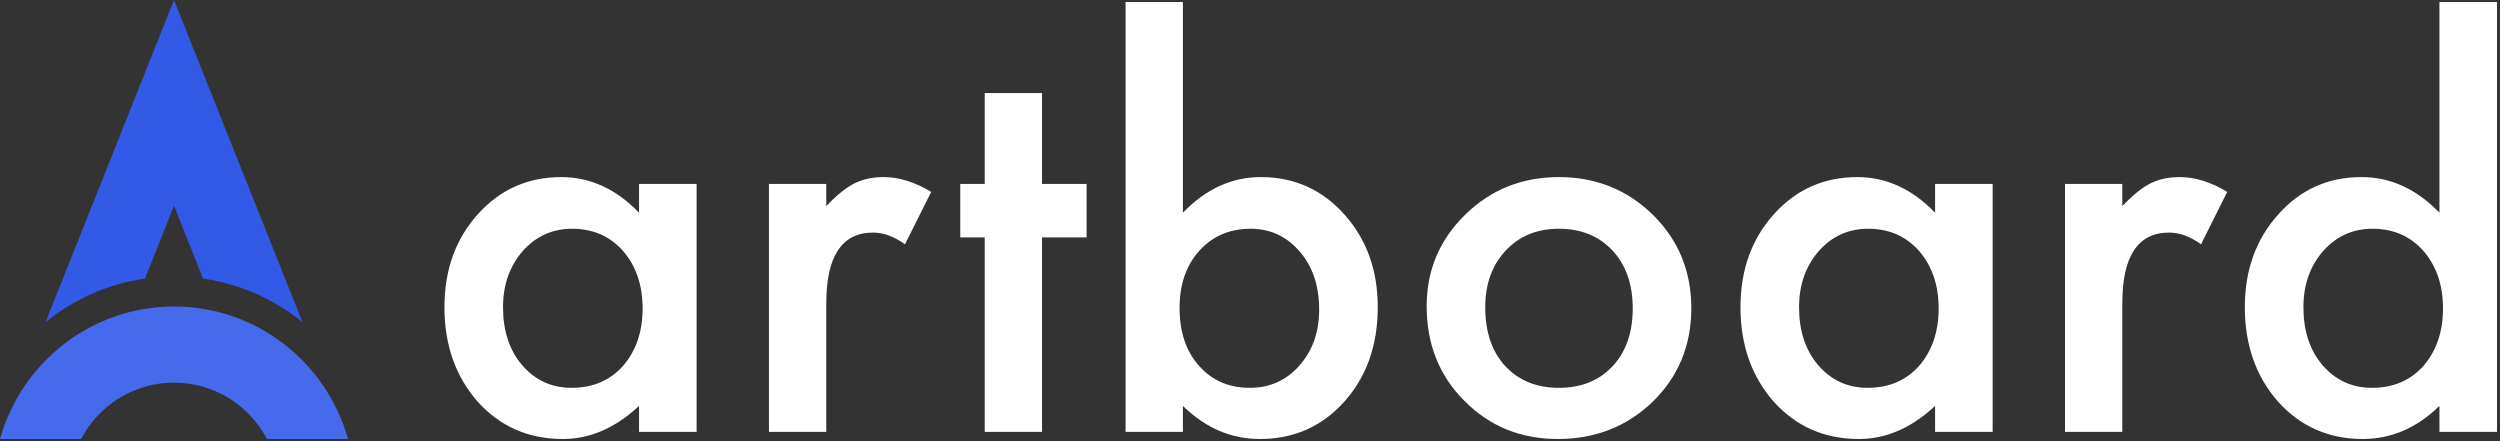 <svg width="674" height="119" viewBox="0 0 674 119" fill="none" xmlns="http://www.w3.org/2000/svg">
<rect x="0" y="0" width="674" height="119" fill="#333333" stroke="none"/>
<path d="M172.288 49.596H187.808V116.43H172.288V109.431C165.924 115.378 159.08 118.352 151.755 118.352C142.506 118.352 134.861 115.012 128.817 108.333C122.819 101.517 119.821 93.008 119.821 82.807C119.821 72.789 122.819 64.44 128.817 57.761C134.815 51.082 142.323 47.742 151.342 47.742C159.125 47.742 166.107 50.945 172.288 57.349V49.596ZM135.616 82.807C135.616 89.212 137.333 94.426 140.766 98.452C144.292 102.524 148.732 104.559 154.089 104.559C159.812 104.559 164.436 102.592 167.961 98.658C171.487 94.586 173.249 89.417 173.249 83.15C173.249 76.883 171.487 71.714 167.961 67.642C164.436 63.662 159.858 61.672 154.227 61.672C148.916 61.672 144.475 63.685 140.904 67.711C137.378 71.782 135.616 76.814 135.616 82.807ZM207.311 49.596H222.763V55.565C225.601 52.592 228.119 50.556 230.317 49.458C232.561 48.315 235.216 47.742 238.283 47.742C242.358 47.742 246.616 49.07 251.056 51.722L243.983 65.858C241.053 63.754 238.192 62.702 235.399 62.702C226.975 62.702 222.763 69.06 222.763 81.778V116.43H207.311V49.596ZM280.93 64.006V116.43H265.478V64.006H258.885V49.596H265.478V25.099H280.93V49.596H292.948V64.006H280.93ZM318.906 0.533V57.349C325.087 50.945 332.091 47.742 339.92 47.742C348.94 47.742 356.448 51.105 362.445 57.829C368.443 64.508 371.442 72.834 371.442 82.807C371.442 93.1 368.42 101.609 362.377 108.333C356.379 115.012 348.802 118.352 339.645 118.352C331.908 118.352 324.995 115.378 318.906 109.431V116.43H303.455V0.533H318.906ZM355.647 83.493C355.647 77.088 353.907 71.874 350.427 67.848C346.902 63.731 342.484 61.672 337.173 61.672C331.497 61.672 326.873 63.662 323.301 67.642C319.776 71.576 318.014 76.7 318.014 83.013C318.014 89.509 319.753 94.701 323.233 98.589C326.712 102.569 331.29 104.559 336.968 104.559C342.324 104.559 346.765 102.569 350.29 98.589C353.861 94.564 355.647 89.532 355.647 83.493ZM384.627 82.532C384.627 72.88 388.084 64.669 394.997 57.898C401.91 51.128 410.334 47.742 420.269 47.742C430.249 47.742 438.719 51.151 445.678 57.967C452.546 64.783 455.979 73.154 455.979 83.081C455.979 93.1 452.522 101.494 445.61 108.264C438.65 114.989 430.112 118.352 419.994 118.352C409.967 118.352 401.566 114.92 394.791 108.058C388.015 101.288 384.627 92.779 384.627 82.532ZM400.422 82.807C400.422 89.486 402.208 94.77 405.779 98.658C409.442 102.592 414.271 104.559 420.269 104.559C426.312 104.559 431.142 102.615 434.759 98.726C438.376 94.838 440.184 89.646 440.184 83.15C440.184 76.654 438.376 71.462 434.759 67.574C431.096 63.64 426.266 61.672 420.269 61.672C414.362 61.672 409.578 63.64 405.916 67.574C402.253 71.508 400.422 76.586 400.422 82.807ZM521.7 49.596H537.22V116.43H521.7V109.431C515.336 115.378 508.492 118.352 501.166 118.352C491.918 118.352 484.273 115.012 478.23 108.333C472.232 101.517 469.233 93.008 469.233 82.807C469.233 72.789 472.232 64.44 478.23 57.761C484.227 51.082 491.735 47.742 500.755 47.742C508.538 47.742 515.519 50.945 521.7 57.349V49.596ZM485.028 82.807C485.028 89.212 486.745 94.426 490.179 98.452C493.704 102.524 498.145 104.559 503.501 104.559C509.224 104.559 513.849 102.592 517.373 98.658C520.899 94.586 522.661 89.417 522.661 83.15C522.661 76.883 520.899 71.714 517.373 67.642C513.849 63.662 509.27 61.672 503.639 61.672C498.328 61.672 493.887 63.685 490.316 67.711C486.791 71.783 485.028 76.814 485.028 82.807ZM556.724 49.596H572.175V55.565C575.014 52.592 577.532 50.556 579.729 49.458C581.973 48.315 584.628 47.742 587.695 47.742C591.77 47.742 596.028 49.07 600.469 51.722L593.395 65.858C590.465 63.754 587.604 62.702 584.811 62.702C576.387 62.702 572.175 69.06 572.175 81.778V116.43H556.724V49.596ZM657.674 0.533H673.194V116.43H657.674V109.431C651.585 115.378 644.695 118.352 637.003 118.352C627.847 118.352 620.246 115.012 614.203 108.333C608.206 101.517 605.207 93.008 605.207 82.807C605.207 72.834 608.206 64.508 614.203 57.829C620.155 51.105 627.64 47.742 636.66 47.742C644.489 47.742 651.494 50.945 657.674 57.349V0.533ZM621.002 82.807C621.002 89.212 622.719 94.426 626.153 98.452C629.678 102.524 634.119 104.559 639.476 104.559C645.198 104.559 649.822 102.592 653.348 98.658C656.872 94.586 658.635 89.417 658.635 83.15C658.635 76.883 656.872 71.714 653.348 67.642C649.822 63.662 645.244 61.672 639.613 61.672C634.302 61.672 629.861 63.685 626.29 67.711C622.765 71.783 621.002 76.814 621.002 82.807Z" fill="white"/>
<path fill-rule="evenodd" clip-rule="evenodd" d="M35.852 27.739L46.914 0L57.976 27.739L81.567 86.898C74.05 80.743 64.843 76.55 54.742 75.108L46.914 55.479L39.087 75.108C28.985 76.55 19.779 80.743 12.262 86.898L35.852 27.739Z" fill="#325AE7"/>
<path fill-rule="evenodd" clip-rule="evenodd" d="M71.976 118.351C67.219 109.316 57.78 103.161 46.914 103.161C36.048 103.161 26.609 109.316 21.852 118.351H0C5.774 97.74 24.591 82.633 46.914 82.633C69.237 82.633 88.054 97.74 93.828 118.351H71.976Z" fill="#456AEB"/>
</svg>
